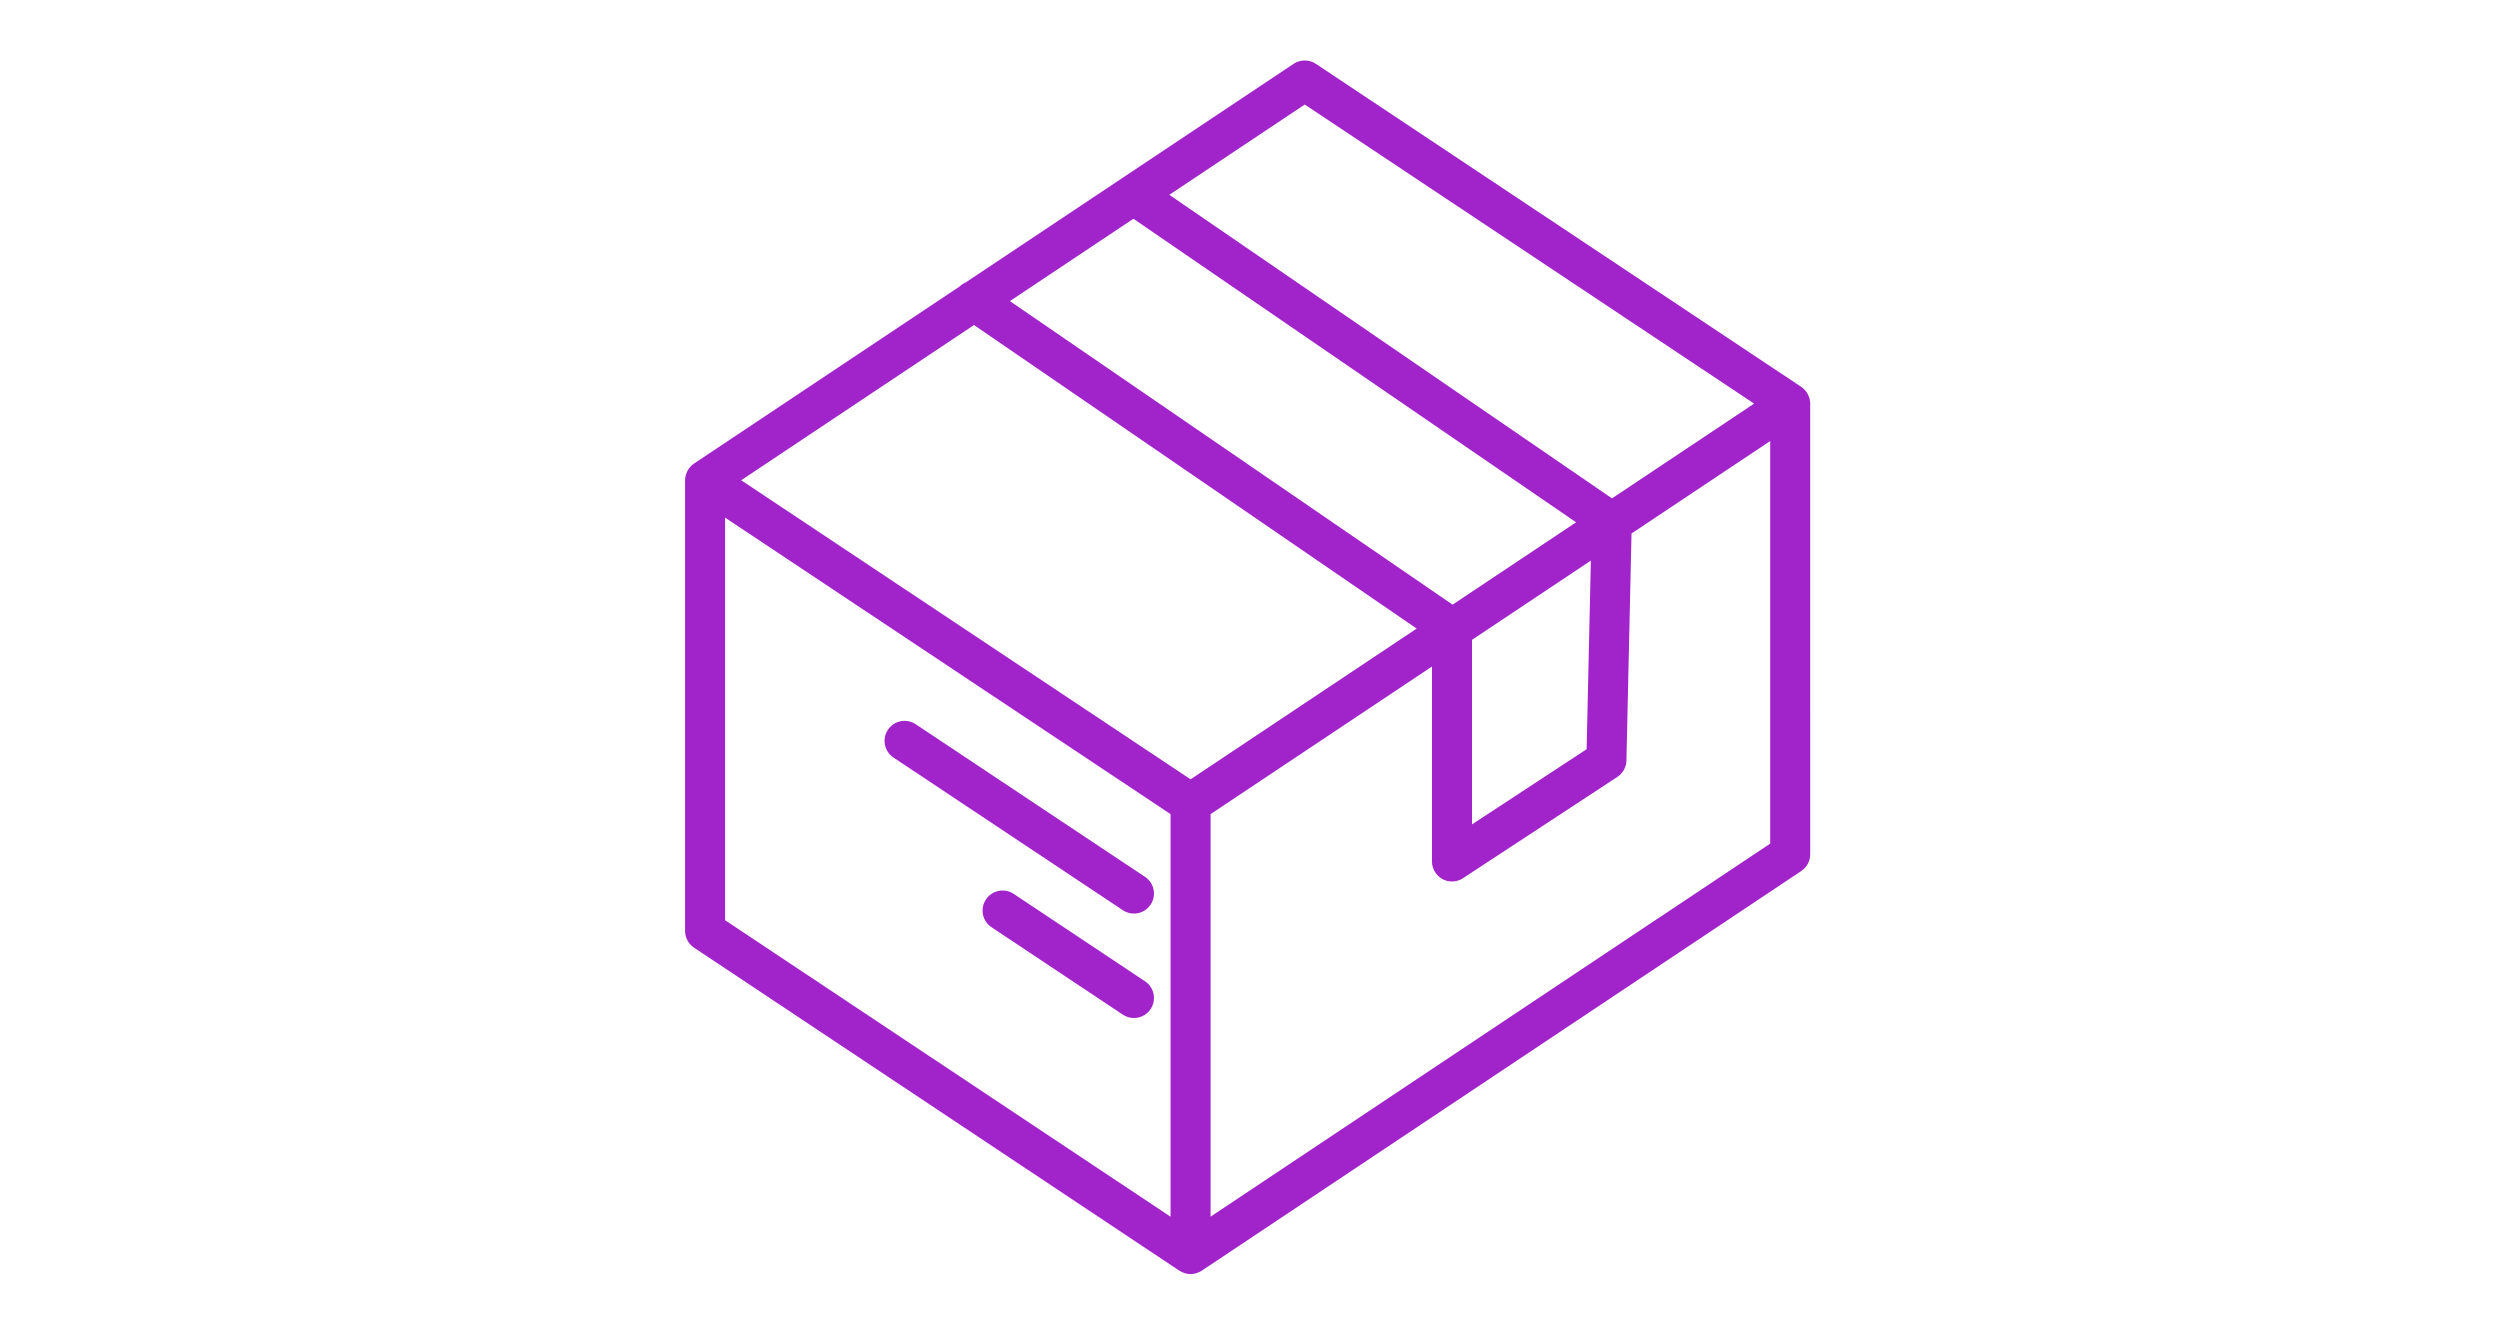 <?xml version="1.0" encoding="UTF-8"?> <!-- Generator: Adobe Illustrator 16.0.4, SVG Export Plug-In . SVG Version: 6.00 Build 0) --> <svg xmlns="http://www.w3.org/2000/svg" xmlns:xlink="http://www.w3.org/1999/xlink" id="Layer_1" x="0px" y="0px" width="1680px" height="900px" viewBox="0 0 1680 900" xml:space="preserve"> <g> <path fill="#A123CA" d="M1216.481,271.259v-0.036c0-0.036-0.009-0.062-0.009-0.099c-0.01-0.968-0.144-1.937-0.359-2.888 c-0.071-0.305-0.17-0.592-0.26-0.888c-0.197-0.655-0.448-1.301-0.754-1.938c-0.161-0.332-0.331-0.664-0.52-0.978 c-0.126-0.215-0.215-0.458-0.35-0.664c-0.242-0.359-0.538-0.655-0.808-0.986c-0.215-0.269-0.412-0.538-0.646-0.79 c-0.69-0.735-1.435-1.39-2.251-1.937c-0.009-0.009-0.019-0.018-0.027-0.027l-0.009-0.009c-0.026-0.018-0.054-0.036-0.071-0.054 L884.236,42.887c-4.52-3.004-10.394-3.004-14.914,0l-114.813,76.545l-0.009,0.009l-105.496,70.322 c-1.444,0.637-2.799,1.506-3.964,2.646L466.451,311.474c-0.86,0.565-1.65,1.265-2.386,2.036c-0.232,0.251-0.431,0.52-0.646,0.789 c-0.269,0.332-0.564,0.619-0.807,0.986c-0.144,0.206-0.225,0.439-0.351,0.654c-0.188,0.323-0.367,0.655-0.528,1.005 c-0.297,0.619-0.538,1.256-0.736,1.901c-0.098,0.313-0.197,0.61-0.269,0.924c-0.206,0.915-0.332,1.839-0.341,2.771 c0,0.071-0.027,0.134-0.027,0.197v0.071v0.009v302.783c0,4.503,2.252,8.709,6,11.202l326.245,217.144 c0.045,0.026,0.09,0.036,0.135,0.062c0.941,0.61,1.973,1.067,3.049,1.436c0.269,0.09,0.529,0.179,0.798,0.251 c1.112,0.296,2.261,0.502,3.462,0.502c1.202,0,2.351-0.206,3.462-0.511c0.27-0.072,0.538-0.162,0.799-0.252 c1.103-0.367,2.161-0.834,3.111-1.461c0.027-0.019,0.054-0.027,0.081-0.036l0.054-0.036c0.009,0,0.009-0.009,0.018-0.009 l402.898-268.604c3.739-2.493,5.99-6.69,5.99-11.192V271.322C1216.481,271.304,1216.481,271.277,1216.481,271.259z M876.793,70.241 l301.967,200.992l-95.505,63.676L785.781,130.921L876.793,70.241z M800.059,523.712L498.074,322.72l156.454-104.303 l297.483,203.987L800.059,523.712z M761.656,147.001l297.474,203.987l-83.003,55.336L678.645,202.337L761.656,147.001z M989.194,429.946l79.864-53.245l-2.844,126.76l-77.021,50.528V429.946z M487.268,347.841l299.339,199.242v270.542L487.268,618.392 V347.841z M813.512,817.607V547.074l148.777-99.19v131.02c0,4.941,2.718,9.488,7.059,11.838c2.009,1.076,4.206,1.614,6.395,1.614 c2.573,0,5.147-0.735,7.381-2.206l103.765-68.079c3.694-2.431,5.964-6.521,6.071-10.95l3.417-152.634l93.2-62.134v270.542 L813.512,817.607z"></path> <path fill="#A123CA" d="M761.997,613.916c4.35,0,8.618-2.099,11.21-6c4.117-6.179,2.439-14.538-3.739-18.654l-154.132-102.59 c-6.188-4.116-14.547-2.448-18.654,3.749c-4.116,6.179-2.439,14.538,3.74,18.654l154.141,102.59 C756.85,613.189,759.441,613.916,761.997,613.916z"></path> <path fill="#A123CA" d="M769.468,659.439L681.2,600.688c-6.188-4.116-14.547-2.439-18.654,3.749 c-4.116,6.179-2.439,14.538,3.74,18.654l88.267,58.752c2.287,1.524,4.879,2.251,7.444,2.251c4.35,0,8.618-2.099,11.211-6 C777.324,671.906,775.646,663.557,769.468,659.439z"></path> </g> </svg> 